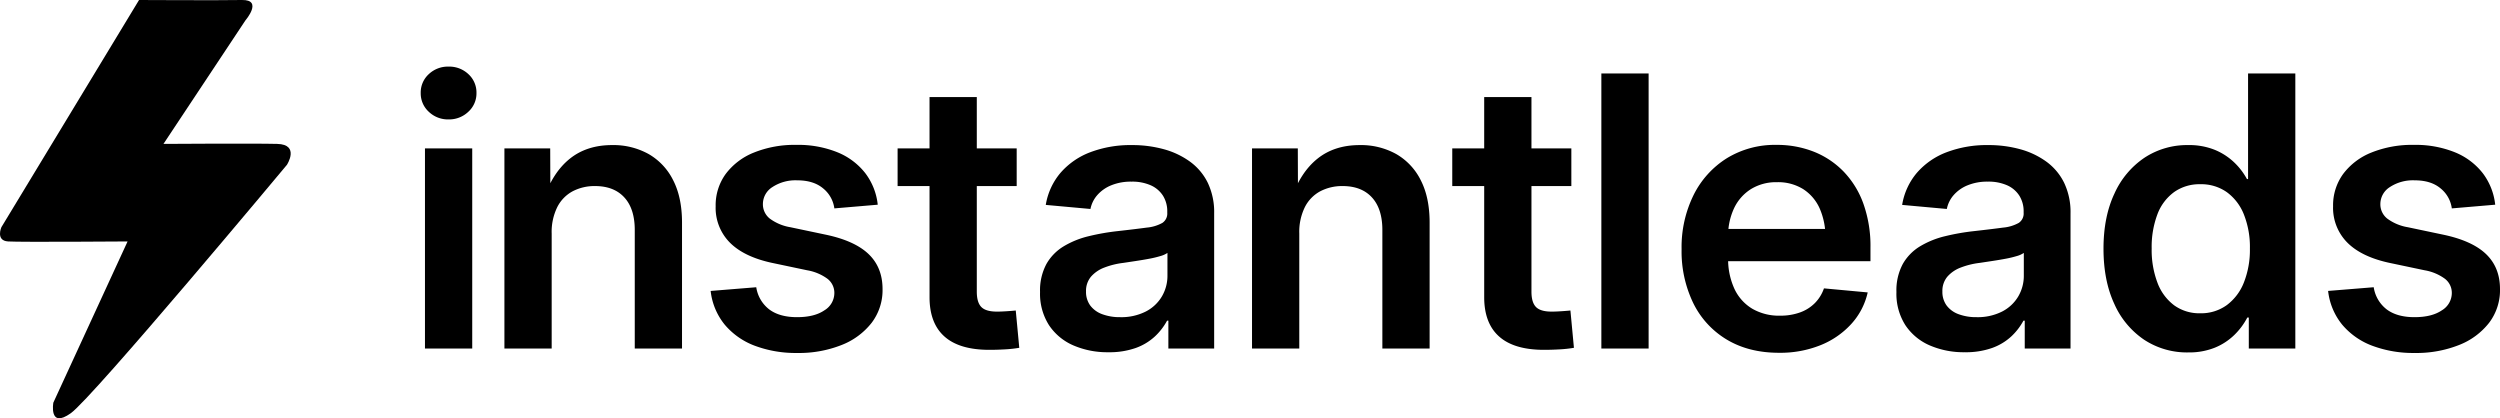 <svg xmlns="http://www.w3.org/2000/svg" width="932.243" height="155.97" viewBox="0 0 932.243 155.97">
  <g id="Group_1" data-name="Group 1" transform="translate(156 -3345.03)">
    <path id="Path_4" data-name="Path 4" d="M-114.351,2390.632c8.31-5.939,80.579-92.618,80.579-92.618s4.9-7.563-3.619-7.791-42.42,0-42.42,0l30.566-46.07s6.688-7.752-1.341-7.59-38.334,0-38.334,0l-51.338,84.733s-2.2,5,2.5,5.3,44.563,0,44.563,0l-27.68,60.1S-122.661,2396.571-114.351,2390.632Z" transform="translate(-15.228 1108.468)"/>
    <path id="Path_5" data-name="Path 5" d="M8.468,0V-74.631H26.093V0Zm8.813-85.44A10.309,10.309,0,0,1,9.88-88.3a9.287,9.287,0,0,1-2.995-6.988,9.256,9.256,0,0,1,2.995-7.022,10.379,10.379,0,0,1,7.4-2.823,10.379,10.379,0,0,1,7.4,2.823,9.256,9.256,0,0,1,2.995,7.022A9.238,9.238,0,0,1,24.647-88.3,10.342,10.342,0,0,1,17.281-85.44ZM55.72-42.892V0H38.095V-74.631H55.169l.069,18.8H52.759q3.374-9.845,9.708-14.94T78.233-75.87a27.03,27.03,0,0,1,13.632,3.339,23.046,23.046,0,0,1,9.157,9.776q3.3,6.437,3.3,15.8V0H86.7V-44.2q0-7.917-3.89-12.152T71.9-60.586a17.563,17.563,0,0,0-8.331,1.928,13.7,13.7,0,0,0-5.749,5.886A20.918,20.918,0,0,0,55.72-42.892ZM147.29,1.652a43.44,43.44,0,0,1-15.8-2.685,26.983,26.983,0,0,1-11.222-7.849A24.038,24.038,0,0,1,115-21.48l17.005-1.377a12.836,12.836,0,0,0,4.888,8.3q3.855,2.857,10.327,2.857t10.189-2.547a7.548,7.548,0,0,0,3.718-6.4,6.62,6.62,0,0,0-2.616-5.4,17.823,17.823,0,0,0-7.5-3.133l-12.737-2.685q-10.6-2.2-16.007-7.539a18.378,18.378,0,0,1-5.4-13.666A19.8,19.8,0,0,1,120.611-65.1a24.418,24.418,0,0,1,10.534-7.986,40.454,40.454,0,0,1,15.8-2.857,39.1,39.1,0,0,1,15.319,2.754,25.163,25.163,0,0,1,10.362,7.745,23.548,23.548,0,0,1,4.682,11.807l-16.179,1.377a11.519,11.519,0,0,0-4.2-7.47q-3.58-2.995-9.639-2.995a15.671,15.671,0,0,0-9.26,2.513,7.487,7.487,0,0,0-3.546,6.3,6.784,6.784,0,0,0,2.547,5.439,17.792,17.792,0,0,0,7.711,3.236l13.081,2.754Q168.7-40.207,173.9-35.216t5.2,13.047A20.151,20.151,0,0,1,175.036-9.6a26.361,26.361,0,0,1-11.257,8.3A43.04,43.04,0,0,1,147.29,1.652Zm81.83-76.283v14.045H184.713V-74.631Zm-32.5-19.14h17.625v72.565q0,3.993,1.687,5.714t5.818,1.721q1.515,0,3.615-.138t3.408-.275L230.084-.275a46.228,46.228,0,0,1-5.336.585q-2.995.172-5.818.172-11.153,0-16.73-4.957T196.624-19.14ZM263.308,1.377A31.891,31.891,0,0,1,250.261-1.17a20.81,20.81,0,0,1-9.088-7.539,21.738,21.738,0,0,1-3.339-12.358,20.771,20.771,0,0,1,2.375-10.465,18.23,18.23,0,0,1,6.472-6.609,33.005,33.005,0,0,1,9.294-3.752,84.391,84.391,0,0,1,10.775-1.893q6.747-.757,10.809-1.308a14.687,14.687,0,0,0,5.886-1.756A4.177,4.177,0,0,0,285.27-50.6v-.413a10.937,10.937,0,0,0-1.583-5.955,10.387,10.387,0,0,0-4.544-3.89,17.07,17.07,0,0,0-7.229-1.377,19.229,19.229,0,0,0-7.573,1.377,13.743,13.743,0,0,0-5.2,3.683,11.1,11.1,0,0,0-2.513,5.129l-16.661-1.515a24.537,24.537,0,0,1,5.542-12.014,27.583,27.583,0,0,1,11.084-7.642,42.213,42.213,0,0,1,15.456-2.651A44.222,44.222,0,0,1,284-74.321a30.11,30.11,0,0,1,9.776,4.647,21.409,21.409,0,0,1,6.609,7.883A25.371,25.371,0,0,1,302.757-50.4V0H285.683V-10.4H285.2a22.817,22.817,0,0,1-4.578,5.921A20.833,20.833,0,0,1,273.5-.207,29.334,29.334,0,0,1,263.308,1.377ZM267.714-11.7a20.108,20.108,0,0,0,9.535-2.1,14.791,14.791,0,0,0,6.024-5.646,15.115,15.115,0,0,0,2.065-7.745v-8.468a8.859,8.859,0,0,1-2.616,1.17,38.607,38.607,0,0,1-4.165,1q-2.375.448-4.888.826l-4.785.723a29.14,29.14,0,0,0-7.022,1.721,12.426,12.426,0,0,0-5.026,3.408,8.215,8.215,0,0,0-1.859,5.542,8.536,8.536,0,0,0,1.583,5.232,9.7,9.7,0,0,0,4.475,3.236A18.689,18.689,0,0,0,267.714-11.7ZM334.5-42.892V0H316.874V-74.631h17.074l.069,18.8h-2.479q3.374-9.845,9.708-14.94t15.766-5.095a27.03,27.03,0,0,1,13.632,3.339,23.046,23.046,0,0,1,9.157,9.776q3.3,6.437,3.3,15.8V0H365.48V-44.2q0-7.917-3.89-12.152t-10.912-4.234a17.563,17.563,0,0,0-8.331,1.928,13.7,13.7,0,0,0-5.749,5.886A20.918,20.918,0,0,0,334.5-42.892ZM435.951-74.631v14.045H391.544V-74.631Zm-32.5-19.14h17.625v72.565q0,3.993,1.687,5.714t5.818,1.721q1.515,0,3.615-.138t3.408-.275L436.914-.275a46.228,46.228,0,0,1-5.336.585q-2.995.172-5.818.172-11.153,0-16.73-4.957T403.454-19.14Zm61.314-8.812V0H447.143V-102.583ZM513.413,1.583q-11.222,0-19.381-4.854a32.481,32.481,0,0,1-12.565-13.563,44.187,44.187,0,0,1-4.406-20.207,43.887,43.887,0,0,1,4.475-20.207,34,34,0,0,1,12.427-13.735,34.214,34.214,0,0,1,18.486-4.957,37.206,37.206,0,0,1,13.942,2.547,31.8,31.8,0,0,1,11.119,7.436,33.569,33.569,0,0,1,7.367,12.014,47.061,47.061,0,0,1,2.616,16.282v5.095H484.635V-44.613h54.045l-7.986,3.374a26.112,26.112,0,0,0-2.134-10.981A16.566,16.566,0,0,0,522.4-59.45a17.674,17.674,0,0,0-9.742-2.582,17.89,17.89,0,0,0-9.742,2.582,16.935,16.935,0,0,0-6.3,7.16,23.929,23.929,0,0,0-2.2,10.5v7.917a26.483,26.483,0,0,0,2.341,11.6,17,17,0,0,0,6.678,7.436,19.824,19.824,0,0,0,10.327,2.582,21.6,21.6,0,0,0,7.436-1.2,14.826,14.826,0,0,0,5.577-3.511,14.455,14.455,0,0,0,3.374-5.473L546.46-20.93a25.749,25.749,0,0,1-6.127,11.773,31.219,31.219,0,0,1-11.5,7.917A40.314,40.314,0,0,1,513.413,1.583Zm69.231-.207A31.891,31.891,0,0,1,569.6-1.17a20.81,20.81,0,0,1-9.088-7.539,21.738,21.738,0,0,1-3.339-12.358,20.771,20.771,0,0,1,2.375-10.465,18.23,18.23,0,0,1,6.472-6.609,33.005,33.005,0,0,1,9.294-3.752,84.391,84.391,0,0,1,10.775-1.893q6.747-.757,10.809-1.308a14.687,14.687,0,0,0,5.886-1.756,4.177,4.177,0,0,0,1.824-3.752v-.413a10.937,10.937,0,0,0-1.583-5.955,10.387,10.387,0,0,0-4.544-3.89,17.07,17.07,0,0,0-7.229-1.377,19.229,19.229,0,0,0-7.573,1.377,13.743,13.743,0,0,0-5.2,3.683,11.1,11.1,0,0,0-2.513,5.129l-16.661-1.515a24.537,24.537,0,0,1,5.542-12.014,27.583,27.583,0,0,1,11.084-7.642,42.213,42.213,0,0,1,15.456-2.651,44.222,44.222,0,0,1,11.945,1.549,30.11,30.11,0,0,1,9.776,4.647,21.409,21.409,0,0,1,6.609,7.883A25.371,25.371,0,0,1,622.094-50.4V0H605.02V-10.4h-.482a22.817,22.817,0,0,1-4.578,5.921,20.833,20.833,0,0,1-7.126,4.269A29.334,29.334,0,0,1,582.644,1.377ZM587.051-11.7a20.108,20.108,0,0,0,9.535-2.1,14.791,14.791,0,0,0,6.024-5.646,15.115,15.115,0,0,0,2.065-7.745v-8.468a8.859,8.859,0,0,1-2.616,1.17,38.607,38.607,0,0,1-4.165,1q-2.375.448-4.888.826l-4.785.723a29.14,29.14,0,0,0-7.022,1.721,12.426,12.426,0,0,0-5.026,3.408,8.215,8.215,0,0,0-1.859,5.542,8.536,8.536,0,0,0,1.583,5.232,9.7,9.7,0,0,0,4.475,3.236A18.689,18.689,0,0,0,587.051-11.7Zm78.939,13.15a29.066,29.066,0,0,1-16.42-4.716,31.489,31.489,0,0,1-11.153-13.391q-4.028-8.675-4.028-20.585t4.1-20.585a31.711,31.711,0,0,1,11.222-13.356A28.864,28.864,0,0,1,665.92-75.87a25.6,25.6,0,0,1,9.914,1.756,23.332,23.332,0,0,1,7.195,4.613,25.308,25.308,0,0,1,4.854,6.3h.413v-39.381h17.625V0h-17.35V-11.566h-.551a25.637,25.637,0,0,1-4.888,6.541A22.7,22.7,0,0,1,675.869-.31,25.659,25.659,0,0,1,665.989,1.446Zm4.475-14.6a16.343,16.343,0,0,0,9.88-3.029,19.192,19.192,0,0,0,6.4-8.468,33.124,33.124,0,0,0,2.238-12.668,32.8,32.8,0,0,0-2.238-12.668,18.873,18.873,0,0,0-6.368-8.331,16.568,16.568,0,0,0-9.914-2.96,16.319,16.319,0,0,0-9.742,2.926,18.08,18.08,0,0,0-6.231,8.3,34.421,34.421,0,0,0-2.134,12.737,34.474,34.474,0,0,0,2.169,12.806,18.59,18.59,0,0,0,6.231,8.4A16.033,16.033,0,0,0,670.464-13.15Zm79.971,14.8a43.44,43.44,0,0,1-15.8-2.685,26.983,26.983,0,0,1-11.222-7.849,24.038,24.038,0,0,1-5.267-12.6l17.005-1.377a12.836,12.836,0,0,0,4.888,8.3Q743.9-11.7,750.367-11.7t10.189-2.547a7.548,7.548,0,0,0,3.718-6.4,6.62,6.62,0,0,0-2.616-5.4,17.823,17.823,0,0,0-7.5-3.133l-12.737-2.685q-10.6-2.2-16.007-7.539A18.378,18.378,0,0,1,720-53.082,19.8,19.8,0,0,1,723.757-65.1a24.418,24.418,0,0,1,10.534-7.986,40.454,40.454,0,0,1,15.8-2.857,39.1,39.1,0,0,1,15.319,2.754,25.163,25.163,0,0,1,10.362,7.745,23.548,23.548,0,0,1,4.682,11.807l-16.179,1.377a11.519,11.519,0,0,0-4.2-7.47q-3.58-2.995-9.639-2.995a15.671,15.671,0,0,0-9.26,2.513,7.487,7.487,0,0,0-3.546,6.3,6.784,6.784,0,0,0,2.547,5.439,17.792,17.792,0,0,0,7.711,3.236l13.081,2.754q10.878,2.272,16.076,7.263t5.2,13.047A20.151,20.151,0,0,1,778.181-9.6a26.361,26.361,0,0,1-11.257,8.3A43.04,43.04,0,0,1,750.436,1.652Z" transform="translate(-6 3475)"/>
  </g>
</svg>
